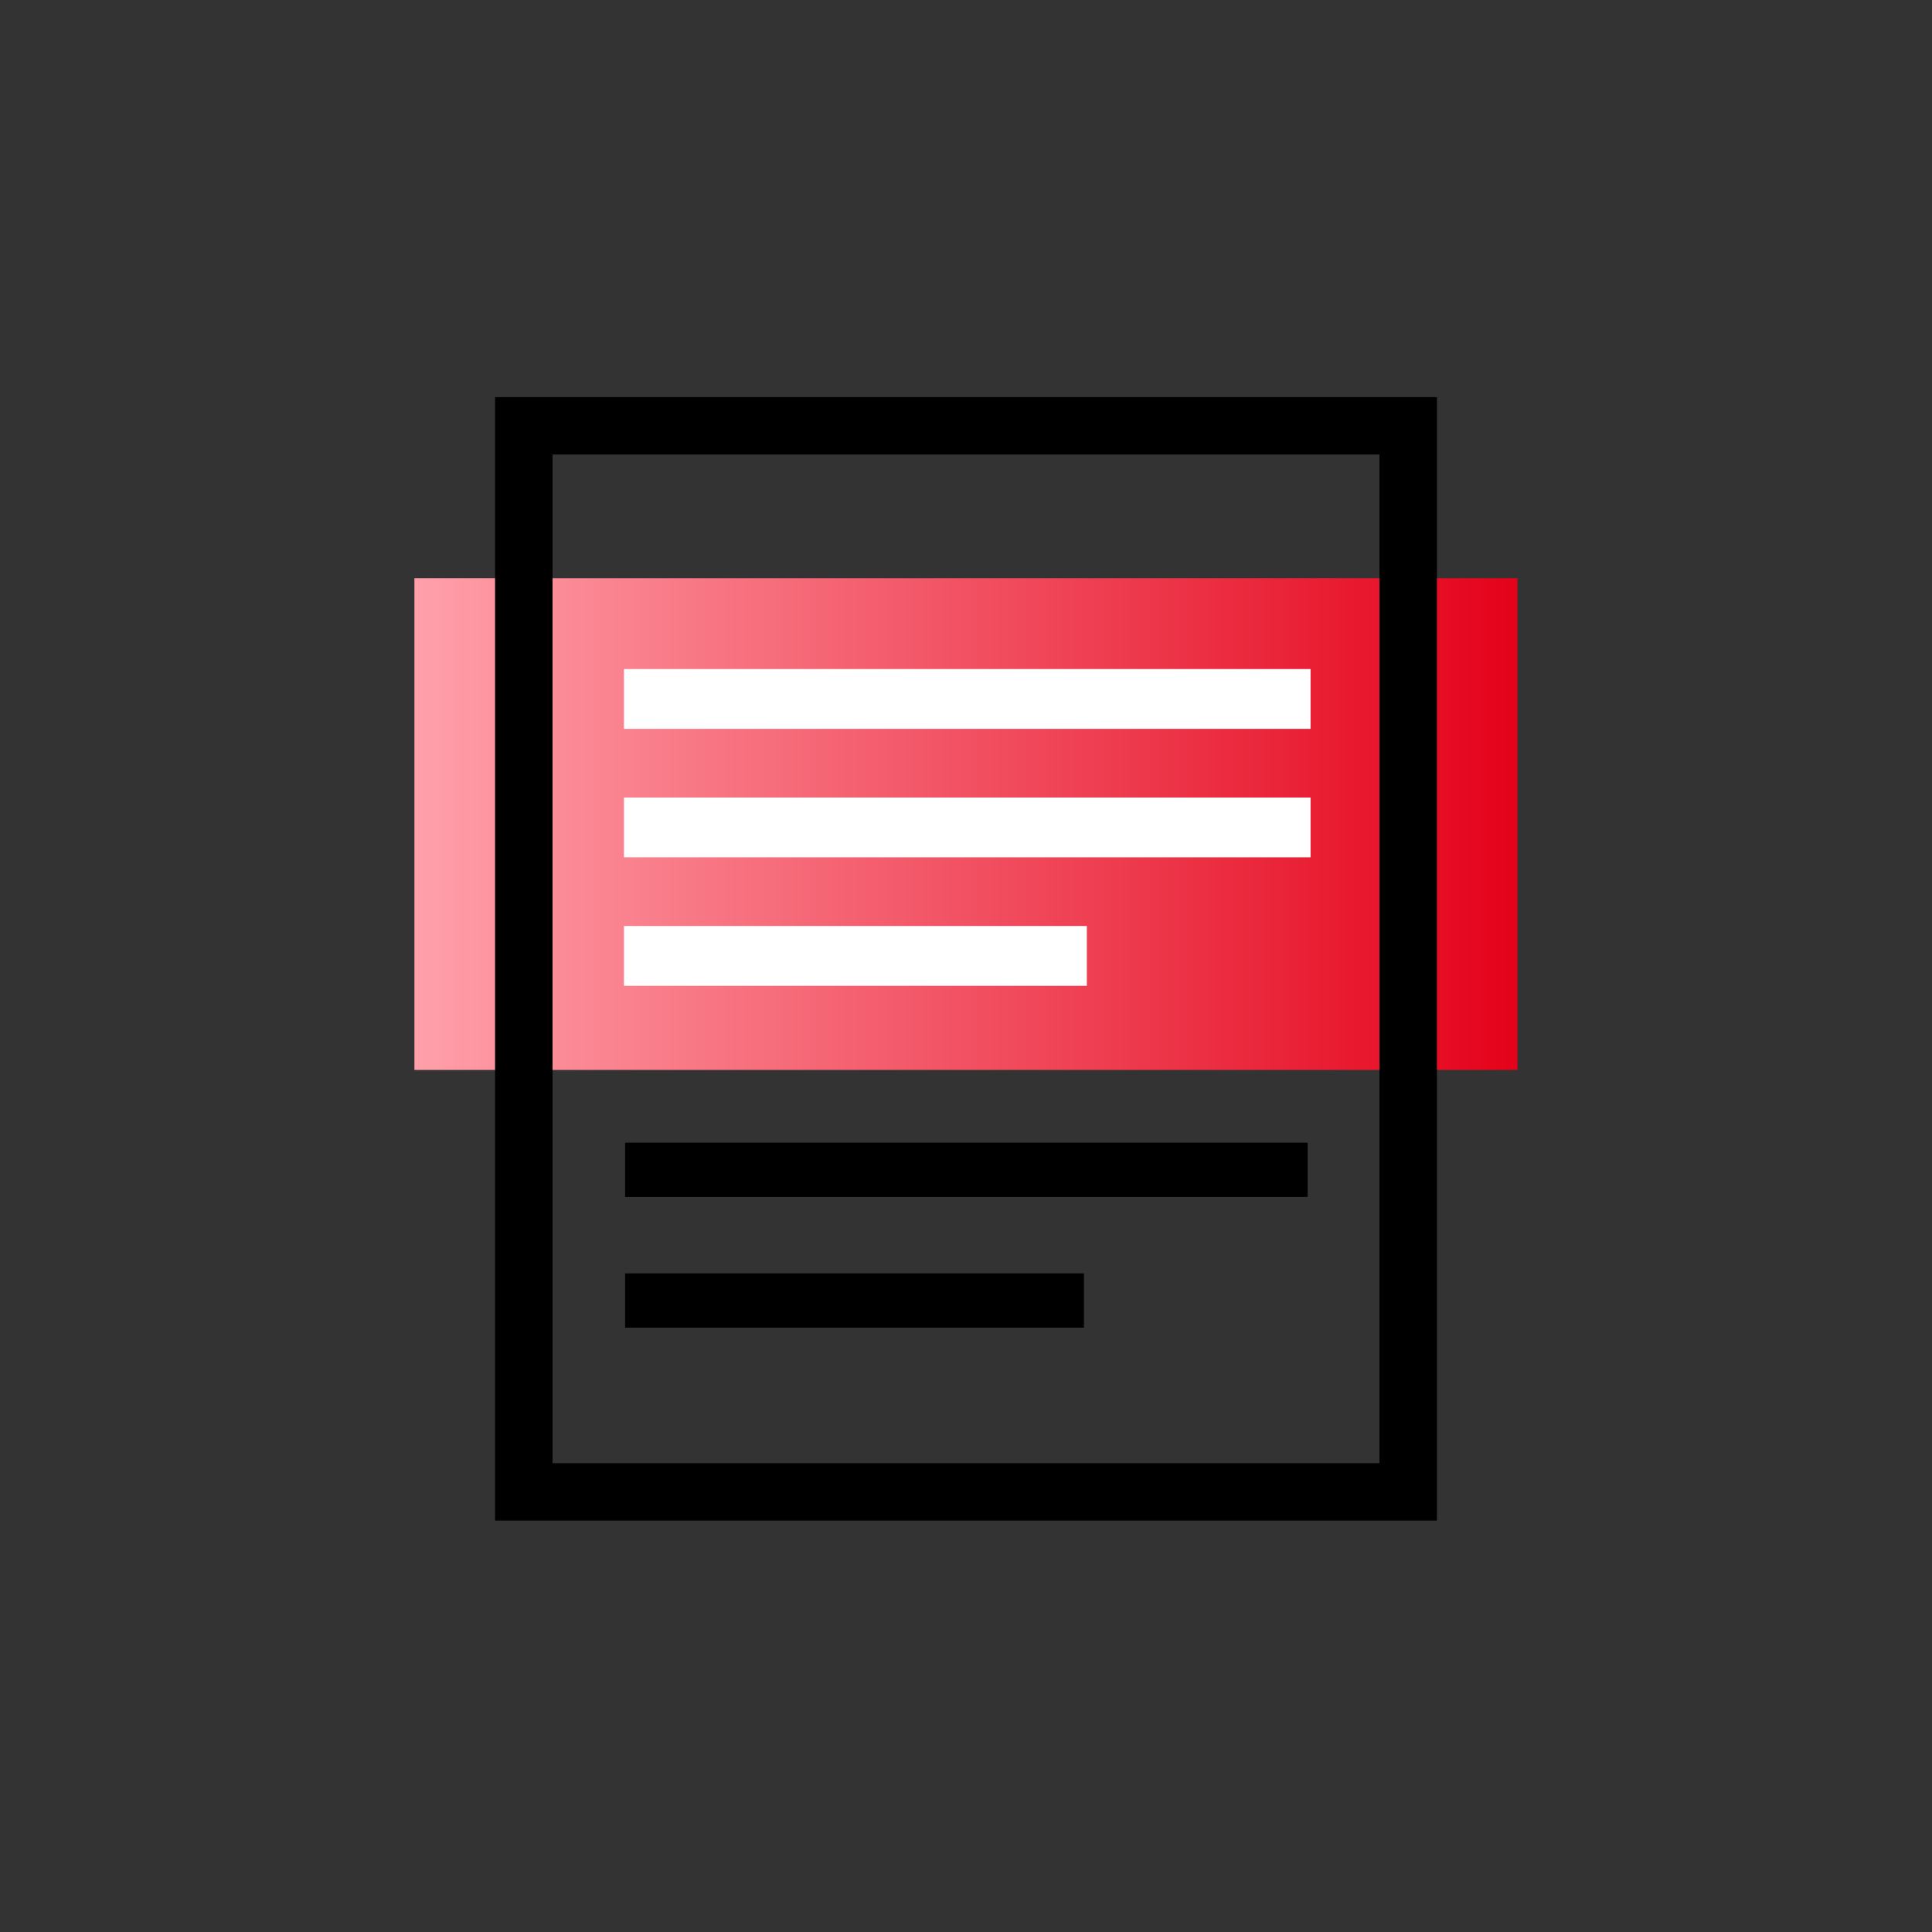 <svg width="200" height="200" viewBox="0 0 200 200" fill="none" xmlns="http://www.w3.org/2000/svg">
<rect x="0" y="0" width="200" height="200" fill="#333333" stroke="none"/>
<path d="M157.09 59.86H42.9V110.76H157.09V59.86Z" fill="url(#paint0_linear_1849_2054)"/>
<path d="M142.8 47.05V151.47H57.2V47.05H142.8ZM148.75 41.11H51.25V157.41H148.75V41.11Z" fill="black"/>
<path d="M135.67 69.26H64.59V75.45H135.67V69.26Z" fill="white"/>
<path d="M135.67 82.56H64.59V88.75H135.67V82.56Z" fill="white"/>
<path d="M112.51 95.86H64.59V102.05H112.51V95.86Z" fill="white"/>
<path d="M135.37 118.29H64.71V123.91H135.37V118.29Z" fill="black"/>
<path d="M112.21 131.82H64.71V137.44H112.21V131.82Z" fill="black"/>
<defs>
<linearGradient id="paint0_linear_1849_2054" x1="42.9" y1="85.31" x2="157.1" y2="85.31" gradientUnits="userSpaceOnUse">
<stop stop-color="#FFA0AA"/>
<stop offset="1" stop-color="#E4021A"/>
</linearGradient>
</defs>
</svg>

